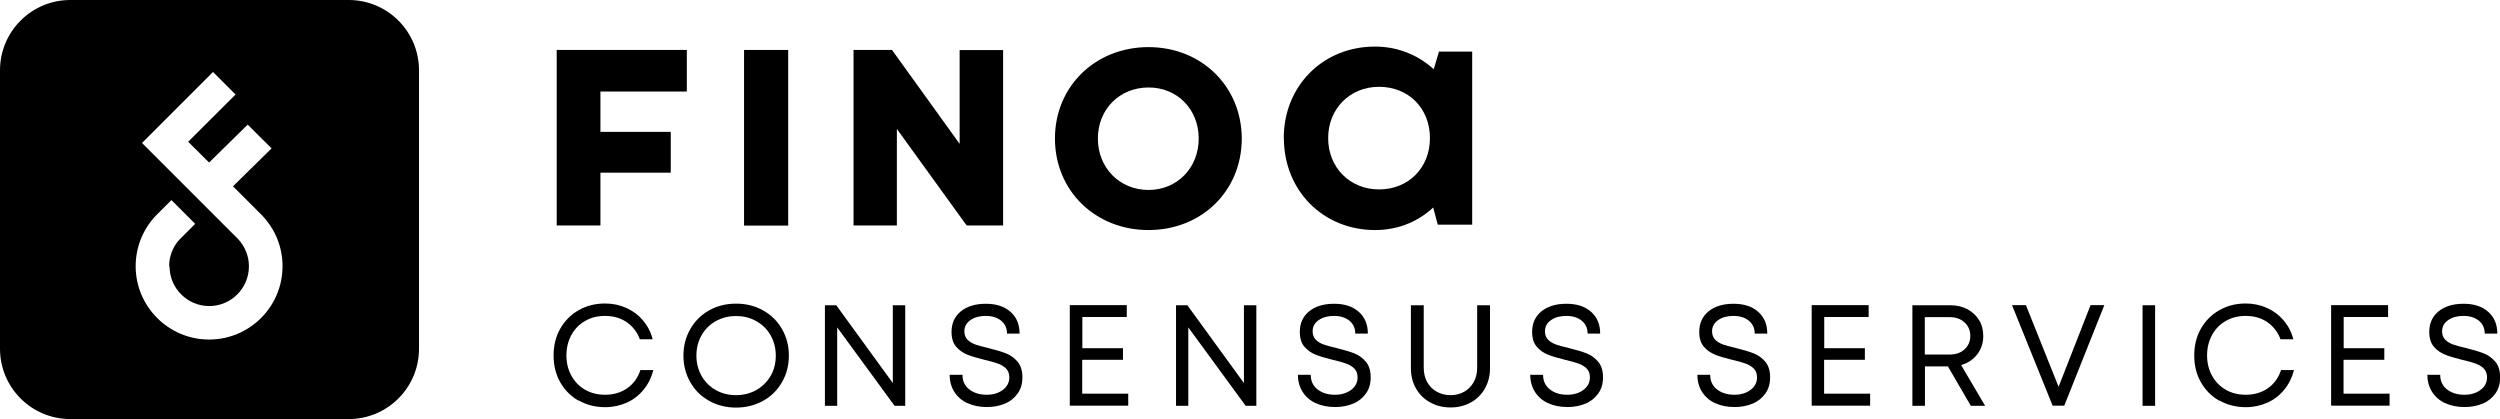 <svg width="871" height="146" viewBox="0 0 871 146" fill="none" xmlns="http://www.w3.org/2000/svg">
<g clip-path="url(#clip0_8353_20025)">
<path fill-rule="evenodd" clip-rule="evenodd" d="M24.503 0C10.958 0 0 10.959 0 24.506V121.494C0 135.041 10.958 146 24.503 146H121.479C135.024 146 145.982 135.041 145.982 121.494V24.506C145.982 10.959 135.024 0 121.479 0H24.503ZM59.07 92.802C59.07 100.422 65.278 106.631 72.897 106.631C80.516 106.631 86.724 100.422 86.724 92.802C86.724 89.275 85.407 85.982 83.055 83.395L72.897 73.235L64.62 64.957L49.476 49.811C53.661 45.625 57.847 41.439 62.033 37.253L74.214 25.07L82.068 32.925L65.56 49.388L72.85 56.631L86.3 43.414L90.674 47.789L94.625 51.693L81.174 64.91L91.474 75.211C96.036 80.102 98.434 86.264 98.434 92.755C98.434 106.866 86.959 118.296 72.85 118.296C58.741 118.296 47.265 106.819 47.265 92.755C47.265 86.311 49.664 80.15 54.038 75.399L59.728 69.707L68.006 77.986L62.456 83.536C60.246 85.935 58.929 89.275 58.929 92.755L59.07 92.802Z" fill="black"/>
<path d="M447.305 48.118C447.305 66.368 460.944 80.15 479.097 80.15C486.528 80.15 493.3 77.609 498.709 72.859L499.32 72.294L500.919 78.268H512.912V17.968H501.343L499.508 24.13L498.944 23.612C493.394 18.814 486.528 16.227 479.003 16.227C460.944 16.227 447.258 29.915 447.258 48.118H447.305ZM498.192 48.118C498.192 58.466 490.714 65.992 480.461 65.992C470.209 65.992 462.731 58.278 462.731 48.118C462.731 37.958 470.209 30.244 480.461 30.244C490.714 30.244 498.192 37.723 498.192 48.118Z" fill="black"/>
<path d="M274.609 17.403H259.23V78.597H274.609V17.403Z" fill="black"/>
<path d="M400.135 16.416C381.605 16.416 367.543 30.103 367.543 48.259C367.543 66.415 381.558 80.149 400.135 80.149C418.712 80.149 432.633 66.462 432.633 48.259C432.586 30.103 418.618 16.416 400.135 16.416ZM417.63 48.259C417.63 58.466 410.152 66.18 400.135 66.18C390.117 66.18 382.499 58.513 382.499 48.259C382.499 38.005 390.117 30.479 400.135 30.479C410.058 30.432 417.63 38.005 417.63 48.259Z" fill="black"/>
<path d="M334.384 50.188L310.775 17.403H297.371V78.55H312.468V44.919L336.406 78.033L336.829 78.55H349.481V17.45H334.337V50.14H334.384V50.188Z" fill="black"/>
<path d="M194 78.55H209.191V60.159H233.694V45.954H209.191V31.89H239.29V17.403H193.953V78.597L194 78.55Z" fill="black"/>
<path d="M201.572 139.603C198.844 138.051 196.728 135.887 195.176 133.159C193.624 130.431 192.871 127.327 192.871 123.846C192.871 120.365 193.624 117.261 195.176 114.533C196.728 111.805 198.844 109.641 201.572 108.089C204.299 106.537 207.356 105.737 210.79 105.737C213.47 105.737 215.916 106.254 218.22 107.289C220.525 108.324 222.406 109.735 224.005 111.617C225.604 113.498 226.733 115.662 227.391 118.202H222.923C221.983 115.662 220.431 113.686 218.314 112.228C216.198 110.77 213.658 110.064 210.79 110.064C208.203 110.064 205.898 110.629 203.876 111.805C201.807 112.981 200.208 114.627 199.079 116.696C197.95 118.766 197.339 121.165 197.339 123.799C197.339 126.433 197.903 128.785 199.079 130.901C200.255 133.018 201.807 134.617 203.876 135.793C205.898 136.969 208.25 137.533 210.837 137.533C213.753 137.533 216.339 136.781 218.503 135.276C220.666 133.771 222.218 131.654 223.112 128.926H227.626C226.968 131.513 225.839 133.818 224.24 135.746C222.641 137.722 220.713 139.227 218.409 140.262C216.104 141.296 213.564 141.861 210.837 141.861C207.403 141.861 204.299 141.061 201.619 139.509L201.572 139.603Z" fill="black"/>
<path d="M247.049 139.65C244.274 138.098 242.064 135.934 240.512 133.159C238.913 130.384 238.113 127.28 238.113 123.893C238.113 120.506 238.913 117.402 240.512 114.627C242.111 111.852 244.274 109.688 247.049 108.136C249.824 106.584 252.975 105.784 256.455 105.784C259.935 105.784 263.086 106.584 265.861 108.136C268.636 109.688 270.846 111.852 272.445 114.627C274.044 117.402 274.844 120.506 274.844 123.893C274.844 127.28 274.044 130.384 272.445 133.159C270.846 135.934 268.683 138.098 265.861 139.65C263.039 141.202 259.935 142.002 256.455 142.002C252.975 142.002 249.871 141.202 247.049 139.65ZM263.51 135.887C265.626 134.664 267.272 133.018 268.495 130.948C269.718 128.832 270.282 126.48 270.282 123.893C270.282 121.306 269.671 118.954 268.495 116.838C267.272 114.721 265.626 113.075 263.51 111.899C261.393 110.676 259.042 110.111 256.408 110.111C253.774 110.111 251.47 110.723 249.354 111.899C247.237 113.075 245.591 114.768 244.415 116.838C243.24 118.907 242.628 121.306 242.628 123.893C242.628 126.48 243.24 128.832 244.415 130.948C245.638 133.065 247.284 134.711 249.354 135.887C251.423 137.063 253.821 137.675 256.408 137.675C258.995 137.675 261.393 137.063 263.51 135.887Z" fill="black"/>
<path d="M311.059 133.394V106.349H315.385V141.39H311.67L291.682 114.062V141.39H287.402V106.349H291.353L311.012 133.394H311.059Z" fill="black"/>
<path d="M337.02 140.45C335.092 139.556 333.587 138.239 332.505 136.546C331.424 134.852 330.859 132.83 330.859 130.572H335.327C335.327 132.736 336.127 134.429 337.679 135.652C339.231 136.875 341.253 137.533 343.746 137.533C346.003 137.533 347.884 136.969 349.389 135.84C350.894 134.711 351.647 133.253 351.647 131.466C351.647 130.196 351.27 129.161 350.518 128.408C349.766 127.656 348.778 127.044 347.649 126.668C346.52 126.245 344.968 125.822 342.946 125.351C340.501 124.74 338.525 124.175 337.02 123.564C335.515 122.952 334.199 122.059 333.117 120.789C332.035 119.519 331.518 117.825 331.518 115.615C331.518 112.604 332.6 110.253 334.763 108.465C336.926 106.725 339.795 105.831 343.463 105.831C347.132 105.831 349.954 106.772 352.07 108.653C354.186 110.535 355.221 113.028 355.221 116.226H350.847C350.847 114.345 350.142 112.84 348.778 111.711C347.414 110.629 345.627 110.064 343.463 110.064C341.3 110.064 339.513 110.535 338.102 111.523C336.691 112.51 335.986 113.78 335.986 115.427C335.986 116.649 336.362 117.59 337.067 118.343C337.82 119.095 338.713 119.613 339.842 120.036C340.971 120.412 342.523 120.836 344.498 121.306C346.991 121.918 349.013 122.529 350.565 123.14C352.117 123.752 353.434 124.74 354.563 126.057C355.644 127.374 356.209 129.161 356.209 131.419C356.209 133.677 355.691 135.464 354.61 137.016C353.528 138.568 352.07 139.791 350.189 140.591C348.308 141.39 346.191 141.814 343.84 141.814C341.253 141.814 338.996 141.343 337.067 140.45H337.02Z" fill="black"/>
<path d="M377.042 125.398V137.157H393.079V141.343H372.715V106.302H392.562V110.441H377.089V121.306H391.245V125.351H377.089L377.042 125.398Z" fill="black"/>
<path d="M433.383 133.394V106.349H437.71V141.39H433.994L414.006 114.062V141.39H409.727V106.349H413.677L433.336 133.394H433.383Z" fill="black"/>
<path d="M458.356 140.45C456.428 139.556 454.923 138.239 453.841 136.546C452.76 134.852 452.195 132.83 452.195 130.572H456.663C456.663 132.736 457.463 134.429 459.015 135.652C460.567 136.875 462.589 137.533 465.082 137.533C467.339 137.533 469.22 136.969 470.725 135.84C472.23 134.711 472.983 133.253 472.983 131.466C472.983 130.196 472.606 129.161 471.854 128.408C471.101 127.656 470.114 127.044 468.985 126.668C467.856 126.245 466.304 125.822 464.282 125.351C461.837 124.74 459.861 124.175 458.356 123.564C456.851 122.952 455.534 122.059 454.453 120.789C453.371 119.519 452.854 117.825 452.854 115.615C452.854 112.604 453.935 110.253 456.099 108.465C458.262 106.725 461.131 105.831 464.799 105.831C468.468 105.831 471.29 106.772 473.406 108.653C475.522 110.535 476.557 113.028 476.557 116.226H472.183C472.183 114.345 471.478 112.84 470.114 111.711C468.75 110.629 466.963 110.064 464.799 110.064C462.636 110.064 460.849 110.535 459.438 111.523C458.027 112.51 457.322 113.78 457.322 115.427C457.322 116.649 457.698 117.59 458.403 118.343C459.156 119.095 460.049 119.613 461.178 120.036C462.307 120.412 463.859 120.836 465.834 121.306C468.327 121.918 470.349 122.529 471.901 123.14C473.453 123.752 474.77 124.74 475.899 126.057C476.98 127.374 477.545 129.161 477.545 131.419C477.545 133.677 477.027 135.464 475.946 137.016C474.864 138.568 473.406 139.791 471.525 140.591C469.644 141.39 467.527 141.814 465.176 141.814C462.589 141.814 460.332 141.343 458.403 140.45H458.356Z" fill="black"/>
<path d="M498.284 140.214C496.168 139.039 494.522 137.439 493.346 135.37C492.17 133.3 491.559 130.948 491.559 128.314V106.349H496.026V128.032C496.026 129.914 496.403 131.607 497.202 133.065C498.002 134.523 499.083 135.652 500.541 136.452C501.952 137.251 503.598 137.675 505.385 137.675C507.173 137.675 508.772 137.251 510.183 136.452C511.594 135.652 512.675 134.476 513.475 133.065C514.274 131.607 514.65 129.914 514.65 128.032V106.349H519.118V128.314C519.118 130.948 518.507 133.3 517.331 135.37C516.155 137.439 514.509 139.086 512.44 140.214C510.371 141.343 508.019 141.955 505.385 141.955C502.752 141.955 500.447 141.39 498.331 140.214H498.284Z" fill="black"/>
<path d="M539.298 140.45C537.369 139.556 535.864 138.239 534.783 136.546C533.701 134.852 533.137 132.83 533.137 130.572H537.605C537.605 132.736 538.404 134.429 539.956 135.652C541.508 136.875 543.53 137.533 546.023 137.533C548.28 137.533 550.162 136.969 551.667 135.84C553.172 134.711 553.924 133.253 553.924 131.466C553.924 130.196 553.548 129.161 552.795 128.408C552.043 127.656 551.055 127.044 549.927 126.668C548.798 126.245 547.246 125.822 545.223 125.351C542.778 124.74 540.803 124.175 539.298 123.564C537.793 122.952 536.476 122.059 535.394 120.789C534.312 119.519 533.795 117.825 533.795 115.615C533.795 112.604 534.877 110.253 537.04 108.465C539.204 106.725 542.072 105.831 545.741 105.831C549.409 105.831 552.231 106.772 554.347 108.653C556.464 110.535 557.498 113.028 557.498 116.226H553.125C553.125 114.345 552.419 112.84 551.055 111.711C549.691 110.629 547.904 110.064 545.741 110.064C543.577 110.064 541.79 110.535 540.379 111.523C538.968 112.51 538.263 113.78 538.263 115.427C538.263 116.649 538.639 117.59 539.345 118.343C540.097 119.095 540.991 119.613 542.119 120.036C543.248 120.412 544.8 120.836 546.775 121.306C549.268 121.918 551.29 122.529 552.842 123.14C554.394 123.752 555.711 124.74 556.84 126.057C557.922 127.374 558.486 129.161 558.486 131.419C558.486 133.677 557.969 135.464 556.887 137.016C555.805 138.568 554.347 139.791 552.466 140.591C550.585 141.39 548.469 141.814 546.117 141.814C543.53 141.814 541.273 141.343 539.345 140.45H539.298Z" fill="black"/>
<path d="M597.52 140.45C595.592 139.556 594.087 138.239 593.005 136.546C591.924 134.852 591.359 132.83 591.359 130.572H595.827C595.827 132.736 596.627 134.429 598.179 135.652C599.731 136.875 601.753 137.533 604.246 137.533C606.503 137.533 608.384 136.969 609.889 135.84C611.394 134.711 612.147 133.253 612.147 131.466C612.147 130.196 611.771 129.161 611.018 128.408C610.266 127.656 609.278 127.044 608.149 126.668C607.02 126.245 605.468 125.822 603.446 125.351C601.001 124.74 599.025 124.175 597.52 123.564C596.015 122.952 594.699 122.059 593.617 120.789C592.535 119.519 592.018 117.825 592.018 115.615C592.018 112.604 593.1 110.253 595.263 108.465C597.426 106.725 600.295 105.831 603.963 105.831C607.632 105.831 610.454 106.772 612.57 108.653C614.686 110.535 615.721 113.028 615.721 116.226H611.347C611.347 114.345 610.642 112.84 609.278 111.711C607.914 110.629 606.127 110.064 603.963 110.064C601.8 110.064 600.013 110.535 598.602 111.523C597.191 112.51 596.486 113.78 596.486 115.427C596.486 116.649 596.862 117.59 597.567 118.343C598.32 119.095 599.213 119.613 600.342 120.036C601.471 120.412 603.023 120.836 604.998 121.306C607.491 121.918 609.513 122.529 611.065 123.14C612.617 123.752 613.934 124.74 615.063 126.057C616.144 127.374 616.709 129.161 616.709 131.419C616.709 133.677 616.191 135.464 615.11 137.016C614.028 138.568 612.57 139.791 610.689 140.591C608.808 141.39 606.691 141.814 604.34 141.814C601.753 141.814 599.496 141.343 597.567 140.45H597.52Z" fill="black"/>
<path d="M635.518 125.398V137.157H651.555V141.343H631.191V106.302H651.038V110.441H635.565V121.306H649.721V125.351H635.565L635.518 125.398Z" fill="black"/>
<path d="M686.641 141.39L678.646 127.656H670.651V141.39H666.277V106.349H679.54C681.703 106.349 683.679 106.819 685.419 107.713C687.159 108.653 688.523 109.923 689.51 111.522C690.498 113.122 690.968 115.003 690.968 117.073C690.968 119.519 690.263 121.635 688.852 123.47C687.441 125.304 685.56 126.527 683.255 127.185L691.627 141.39H686.688H686.641ZM670.604 110.488V123.517H679.305C681.421 123.517 683.161 122.905 684.478 121.682C685.795 120.459 686.453 118.907 686.453 117.026C686.453 115.144 685.795 113.545 684.431 112.322C683.114 111.099 681.374 110.488 679.258 110.488H670.557H670.604Z" fill="black"/>
<path d="M717.21 134.758L728.356 106.302H733.153L719.185 141.343H715.14L700.984 106.302H705.828L717.21 134.758Z" fill="black"/>
<path d="M750.839 141.39H746.465V106.349H750.839V141.39Z" fill="black"/>
<path d="M773.177 139.603C770.449 138.051 768.333 135.887 766.781 133.159C765.229 130.431 764.477 127.327 764.477 123.846C764.477 120.365 765.229 117.261 766.781 114.533C768.333 111.805 770.449 109.641 773.177 108.089C775.905 106.537 778.962 105.737 782.395 105.737C785.076 105.737 787.521 106.254 789.826 107.289C792.13 108.324 794.012 109.735 795.611 111.617C797.21 113.498 798.338 115.662 798.997 118.202H794.529C793.588 115.662 792.036 113.686 789.92 112.228C787.804 110.77 785.264 110.064 782.395 110.064C779.808 110.064 777.504 110.629 775.482 111.805C773.412 112.981 771.813 114.627 770.685 116.696C769.556 118.766 768.944 121.165 768.944 123.799C768.944 126.433 769.509 128.785 770.685 130.901C771.86 133.018 773.412 134.617 775.482 135.793C777.504 136.969 779.855 137.533 782.442 137.533C785.358 137.533 787.945 136.781 790.108 135.276C792.271 133.771 793.823 131.654 794.717 128.926H799.232C798.573 131.513 797.445 133.818 795.846 135.746C794.247 137.722 792.318 139.227 790.014 140.262C787.709 141.296 785.17 141.861 782.442 141.861C779.009 141.861 775.905 141.061 773.224 139.509L773.177 139.603Z" fill="black"/>
<path d="M816.491 125.398V137.157H832.528V141.343H812.164V106.302H832.011V110.441H816.538V121.306H830.694V125.351H816.538L816.491 125.398Z" fill="black"/>
<path d="M851.86 140.45C849.932 139.556 848.427 138.239 847.345 136.546C846.264 134.852 845.699 132.83 845.699 130.572H850.167C850.167 132.736 850.967 134.429 852.519 135.652C854.071 136.875 856.093 137.533 858.585 137.533C860.843 137.533 862.724 136.969 864.229 135.84C865.734 134.711 866.487 133.253 866.487 131.466C866.487 130.196 866.11 129.161 865.358 128.408C864.605 127.656 863.618 127.044 862.489 126.668C861.36 126.245 859.808 125.822 857.786 125.351C855.34 124.74 853.365 124.175 851.86 123.564C850.355 122.952 849.038 122.059 847.957 120.789C846.875 119.519 846.358 117.825 846.358 115.615C846.358 112.604 847.439 110.253 849.603 108.465C851.766 106.725 854.635 105.831 858.303 105.831C861.972 105.831 864.793 106.772 866.91 108.653C869.026 110.535 870.061 113.028 870.061 116.226H865.687C865.687 114.345 864.982 112.84 863.618 111.711C862.254 110.629 860.467 110.064 858.303 110.064C856.14 110.064 854.353 110.535 852.942 111.523C851.531 112.51 850.825 113.78 850.825 115.427C850.825 116.649 851.202 117.59 851.907 118.343C852.66 119.095 853.553 119.613 854.682 120.036C855.811 120.412 857.363 120.836 859.338 121.306C861.831 121.918 863.853 122.529 865.405 123.14C866.957 123.752 868.274 124.74 869.402 126.057C870.484 127.374 871.049 129.161 871.049 131.419C871.049 133.677 870.531 135.464 869.449 137.016C868.368 138.568 866.91 139.791 865.029 140.591C863.147 141.39 861.031 141.814 858.68 141.814C856.093 141.814 853.835 141.343 851.907 140.45H851.86Z" fill="black"/>
</g>
<defs>
<clipPath id="clip0_8353_20025">
<rect width="871" height="146" fill="white"/>
</clipPath>
</defs>
</svg>
